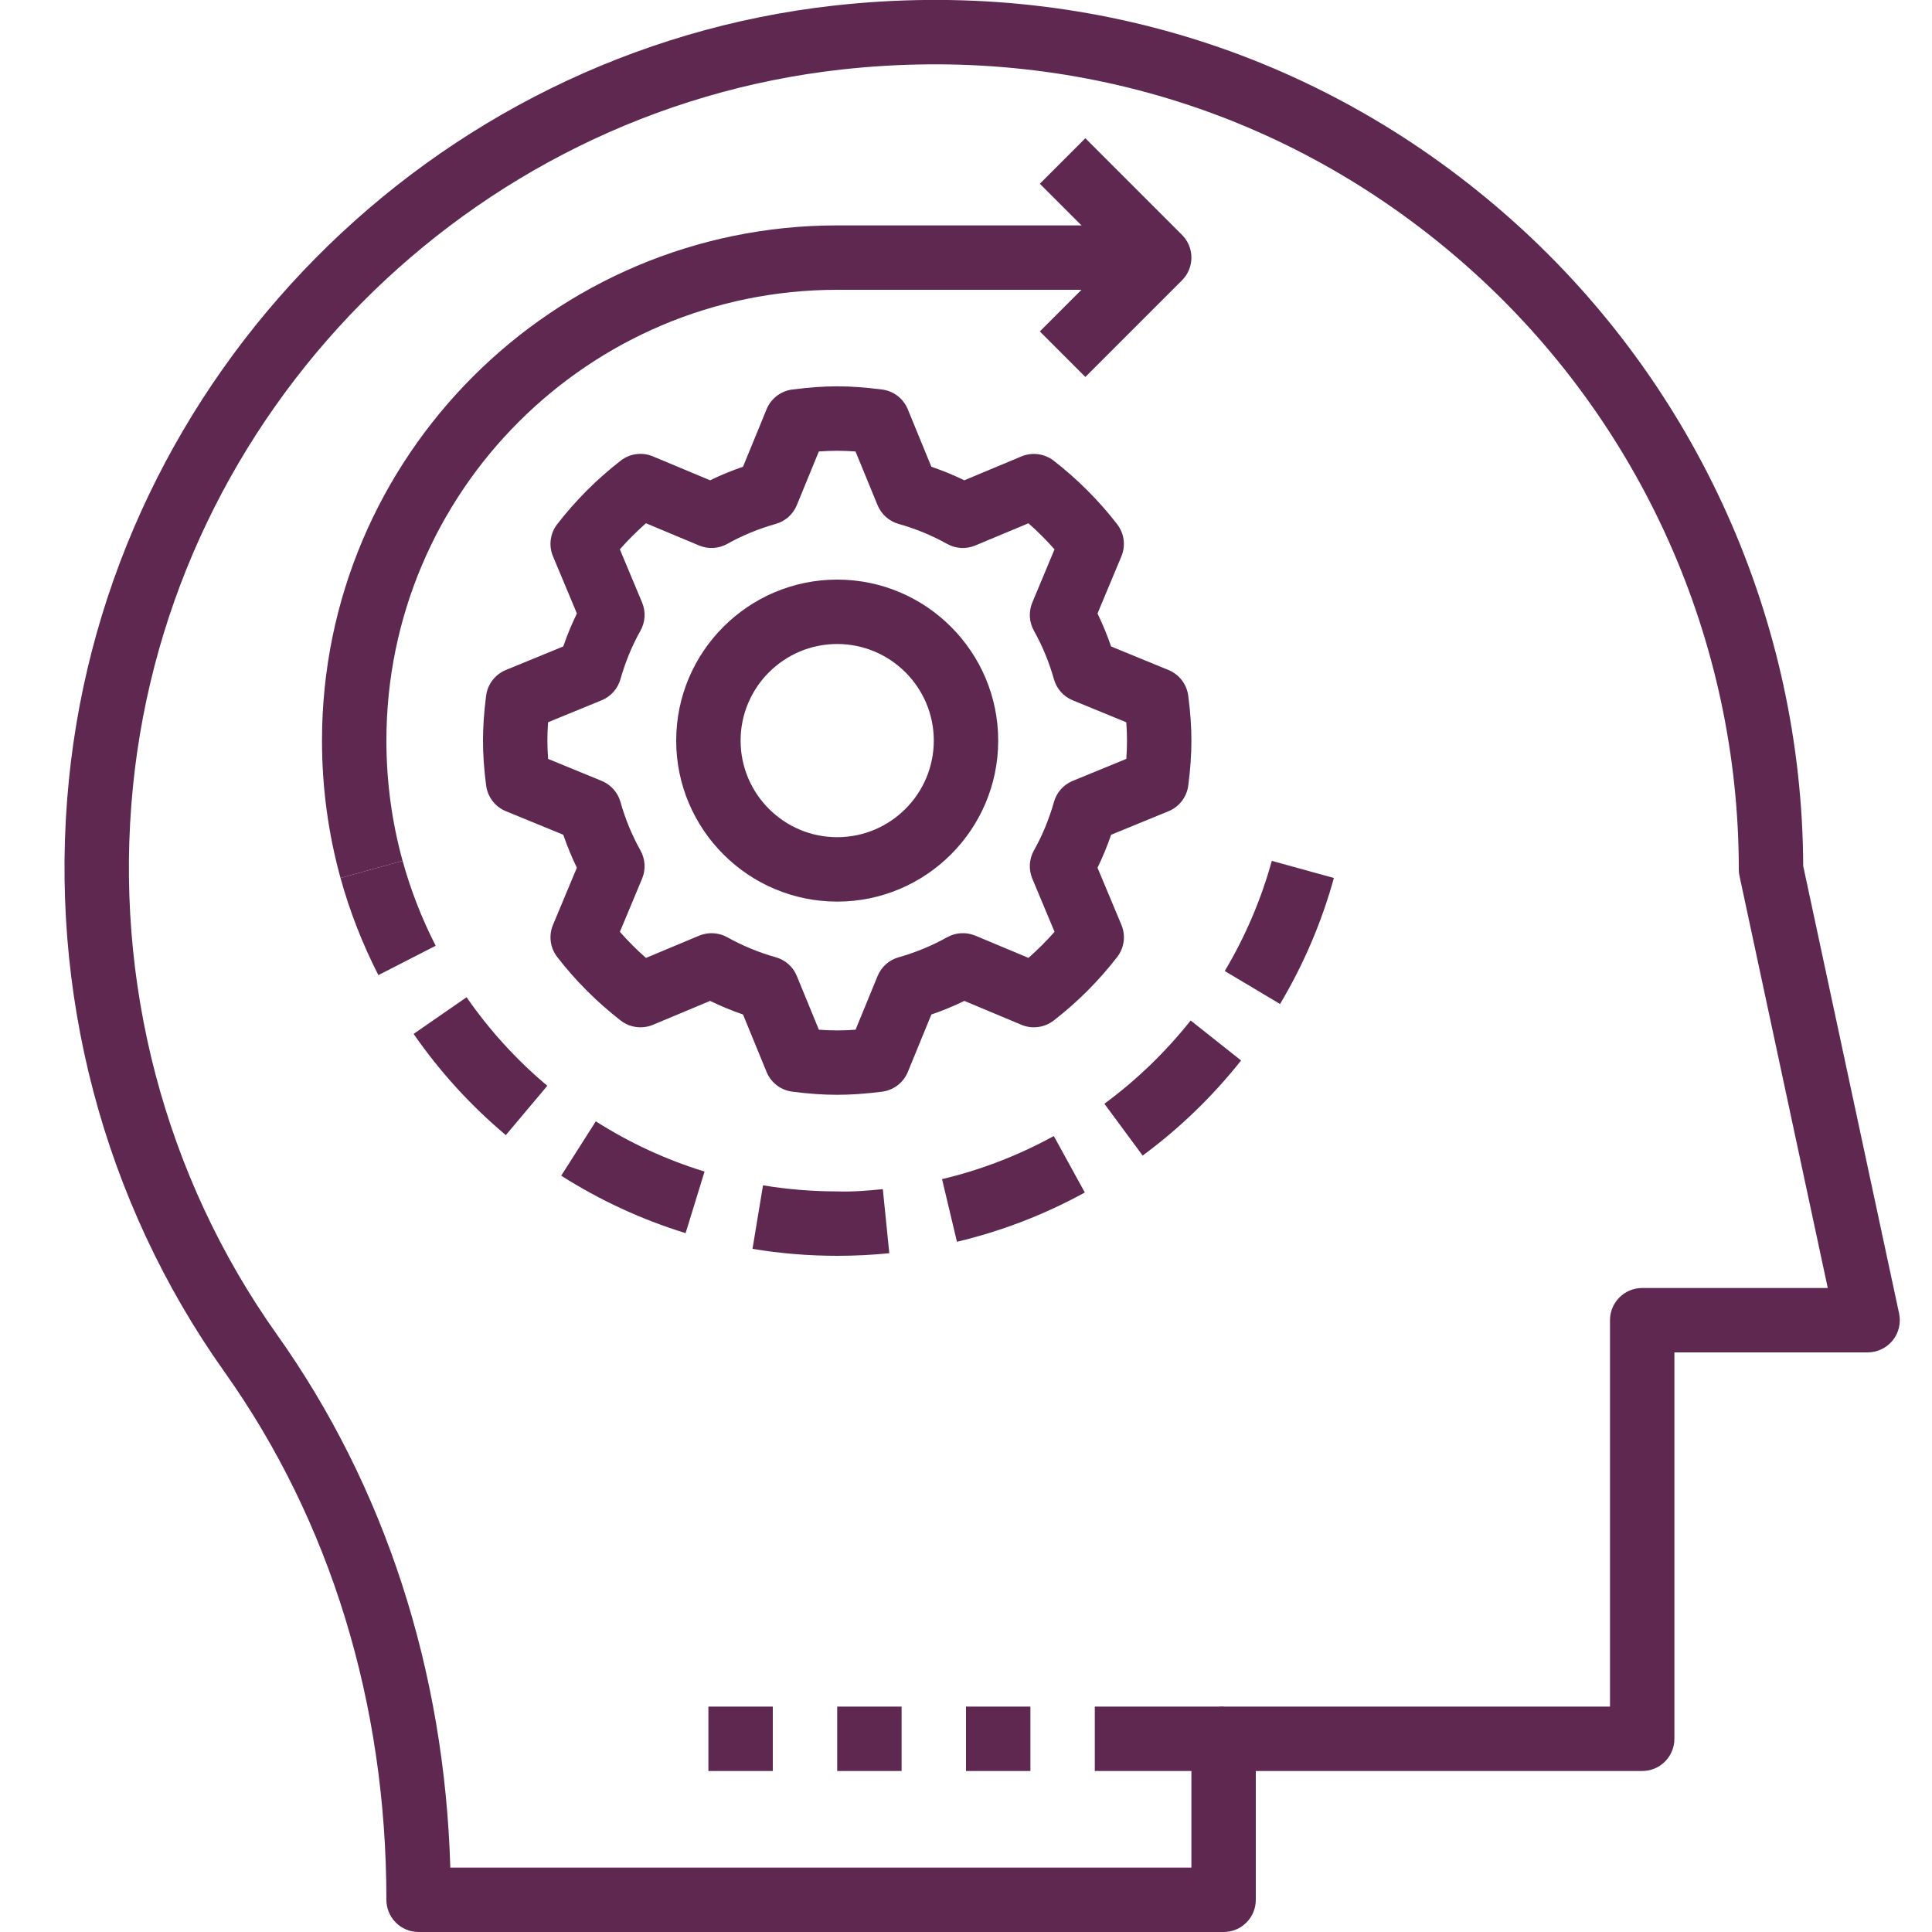<?xml version="1.0" encoding="utf-8"?>
<!-- Generator: Adobe Illustrator 16.0.0, SVG Export Plug-In . SVG Version: 6.00 Build 0)  -->
<!DOCTYPE svg PUBLIC "-//W3C//DTD SVG 1.1//EN" "http://www.w3.org/Graphics/SVG/1.1/DTD/svg11.dtd">
<svg version="1.1" id="Layer_1" xmlns="http://www.w3.org/2000/svg" xmlns:xlink="http://www.w3.org/1999/xlink" x="0px" y="0px"
	 width="60px" height="60px" viewBox="0 0 60 60" enable-background="new 0 0 60 60" xml:space="preserve">
<g>
	<g>
		<path fill="#5F2851" d="M38,60H13c-0.553,0-1-0.447-1-1c0-6.094-1.738-11.763-5.028-16.393
			c-3.771-5.307-5.486-11.833-4.833-18.378C3.391,11.681,13.39,1.563,25.913,0.172c7.799-0.867,15.29,1.515,21.088,6.704
			C52.693,11.971,55.97,19.262,56,26.893l2.978,13.898c0.063,0.295-0.01,0.604-0.2,0.838C58.588,41.863,58.302,42,58,42h-6v12
			c0,0.553-0.447,1-1,1H39v4C39,59.553,38.553,60,38,60z M13.985,58H37v-4c0-0.553,0.447-1,1-1h12V41c0-0.553,0.447-1,1-1h5.763
			l-2.74-12.791C54.008,27.141,54,27.07,54,27c0-7.102-3.037-13.894-8.333-18.634c-5.368-4.805-12.302-7.008-19.533-6.207
			C14.542,3.447,5.288,12.813,4.129,24.428c-0.605,6.063,0.983,12.109,4.474,17.021C11.952,46.164,13.804,51.867,13.985,58z"/>
	</g>
	<g>
		<rect x="34" y="53" fill="#5F2851" width="4" height="2"/>
	</g>
	<g>
		<path fill="#5F2851" d="M26,34c-0.43,0-0.872-0.031-1.394-0.097c-0.357-0.046-0.662-0.279-0.799-0.612l-0.732-1.785
			c-0.352-0.12-0.693-0.262-1.023-0.422l-1.776,0.743c-0.331,0.138-0.714,0.088-0.998-0.132c-0.737-0.571-1.4-1.235-1.972-1.973
			c-0.221-0.285-0.271-0.666-0.133-0.998l0.742-1.776c-0.16-0.33-0.301-0.672-0.422-1.024l-1.784-0.732
			c-0.333-0.137-0.566-0.442-0.612-0.799C15.03,23.872,15,23.429,15,23s0.03-0.872,0.097-1.393c0.046-0.357,0.279-0.663,0.612-0.799
			l1.784-0.732c0.121-0.353,0.263-0.695,0.423-1.024l-0.743-1.776c-0.139-0.332-0.088-0.713,0.133-0.998
			c0.57-0.737,1.234-1.401,1.972-1.973c0.284-0.222,0.667-0.27,0.998-0.132l1.776,0.743c0.33-0.16,0.672-0.301,1.023-0.421
			l0.732-1.785c0.137-0.333,0.441-0.567,0.799-0.613c1.043-0.132,1.744-0.132,2.787,0c0.357,0.045,0.662,0.279,0.799,0.613
			l0.732,1.785c0.352,0.12,0.693,0.261,1.023,0.421l1.776-0.742c0.332-0.138,0.713-0.087,0.998,0.132
			c0.736,0.57,1.4,1.234,1.972,1.973c0.221,0.285,0.271,0.666,0.133,0.998l-0.742,1.776c0.16,0.33,0.301,0.672,0.422,1.024
			l1.784,0.732c0.333,0.137,0.566,0.442,0.612,0.799C36.97,22.128,37,22.571,37,23s-0.03,0.872-0.097,1.393
			c-0.046,0.357-0.279,0.663-0.612,0.799l-1.784,0.732c-0.121,0.353-0.263,0.695-0.423,1.024l0.743,1.776
			c0.139,0.332,0.088,0.713-0.133,0.998c-0.572,0.74-1.236,1.403-1.972,1.973c-0.287,0.22-0.668,0.27-0.998,0.132l-1.776-0.743
			c-0.329,0.16-0.671,0.302-1.023,0.422l-0.732,1.785c-0.137,0.333-0.441,0.566-0.799,0.612C26.872,33.969,26.43,34,26,34z
			 M25.431,31.979c0.4,0.029,0.738,0.029,1.139,0l0.684-1.666c0.116-0.284,0.356-0.499,0.652-0.583
			c0.535-0.152,1.042-0.361,1.507-0.622c0.269-0.151,0.591-0.168,0.875-0.051l1.652,0.691c0.286-0.252,0.557-0.523,0.81-0.81
			l-0.691-1.652c-0.118-0.284-0.1-0.607,0.051-0.875c0.261-0.464,0.47-0.972,0.622-1.507c0.083-0.295,0.298-0.536,0.582-0.653
			l1.665-0.683C34.993,23.369,35,23.182,35,23s-0.007-0.369-0.022-0.569l-1.665-0.683c-0.284-0.117-0.499-0.357-0.582-0.653
			c-0.151-0.535-0.36-1.042-0.622-1.508c-0.149-0.268-0.168-0.59-0.05-0.874l0.69-1.652c-0.253-0.287-0.523-0.558-0.81-0.81
			l-1.652,0.69c-0.284,0.119-0.606,0.1-0.874-0.05c-0.468-0.262-0.975-0.471-1.507-0.621c-0.296-0.083-0.537-0.299-0.653-0.583
			l-0.684-1.666c-0.4-0.029-0.738-0.029-1.139,0l-0.684,1.666c-0.116,0.284-0.357,0.5-0.653,0.583
			c-0.532,0.15-1.039,0.359-1.507,0.621c-0.27,0.15-0.59,0.168-0.874,0.05l-1.652-0.691c-0.286,0.253-0.557,0.523-0.81,0.81
			l0.691,1.652c0.118,0.284,0.1,0.607-0.051,0.875c-0.261,0.464-0.47,0.972-0.622,1.507c-0.083,0.295-0.298,0.536-0.582,0.653
			l-1.665,0.683C17.007,22.631,17,22.818,17,23s0.007,0.369,0.022,0.569l1.665,0.683c0.284,0.117,0.499,0.357,0.582,0.653
			c0.151,0.535,0.36,1.042,0.622,1.508c0.149,0.268,0.168,0.59,0.05,0.874l-0.69,1.652c0.253,0.287,0.523,0.558,0.81,0.81
			l1.652-0.691c0.284-0.117,0.604-0.1,0.874,0.05c0.468,0.261,0.975,0.471,1.508,0.622c0.296,0.083,0.536,0.298,0.652,0.583
			L25.431,31.979z"/>
	</g>
	<g>
		<path fill="#5F2851" d="M26,28c-2.757,0-5-2.243-5-5s2.243-5,5-5s5,2.243,5,5S28.757,28,26,28z M26,20c-1.654,0-3,1.346-3,3
			s1.346,3,3,3s3-1.346,3-3S27.654,20,26,20z"/>
	</g>
	<g>
		<path fill="#5F2851" d="M10.575,27.266C10.193,25.884,10,24.448,10,23c0-8.822,7.178-16,16-16h10v2H26c-7.72,0-14,6.28-14,14
			c0,1.269,0.169,2.525,0.503,3.734L10.575,27.266z"/>
	</g>
	<g>
		<path fill="#5F2851" d="M26.014,39c-0.005,0-0.01,0-0.015,0c-0.881,0-1.766-0.072-2.629-0.216l0.326-1.973
			C24.452,36.937,25.228,37,26,37c0.453,0.018,0.948-0.023,1.417-0.07l0.201,1.99C27.086,38.973,26.547,39,26.014,39z
			 M29.719,38.564l-0.463-1.945c1.21-0.287,2.378-0.738,3.471-1.338l0.963,1.753C32.438,37.721,31.104,38.236,29.719,38.564z
			 M21.292,38.296c-1.36-0.419-2.66-1.019-3.863-1.784l1.074-1.688c1.052,0.67,2.188,1.194,3.377,1.56L21.292,38.296z
			 M35.486,35.887l-1.188-1.609c1.002-0.738,1.903-1.609,2.679-2.586l1.566,1.242C37.659,34.05,36.631,35.043,35.486,35.887z
			 M15.709,35.252c-1.091-0.916-2.054-1.974-2.864-3.143l1.645-1.139c0.708,1.023,1.552,1.948,2.507,2.75L15.709,35.252z
			 M39.753,31.18l-1.717-1.024c0.638-1.07,1.13-2.221,1.461-3.421l1.928,0.532C41.046,28.639,40.483,29.956,39.753,31.18z
			 M11.751,30.283c-0.493-0.963-0.889-1.978-1.176-3.017l1.928-0.532c0.251,0.908,0.597,1.795,1.027,2.637L11.751,30.283z"/>
	</g>
	<g>
		<path fill="#5F2851" d="M33.707,11.707l-1.414-1.414L34.586,8l-2.293-2.293l1.414-1.414l3,3c0.391,0.391,0.391,1.023,0,1.414
			L33.707,11.707z"/>
	</g>
	<g>
		<rect x="22" y="53" fill="#5F2851" width="2" height="2"/>
	</g>
	<g>
		<rect x="26" y="53" fill="#5F2851" width="2" height="2"/>
	</g>
	<g>
		<rect x="30" y="53" fill="#5F2851" width="2" height="2"/>
	</g>
</g>
</svg>
